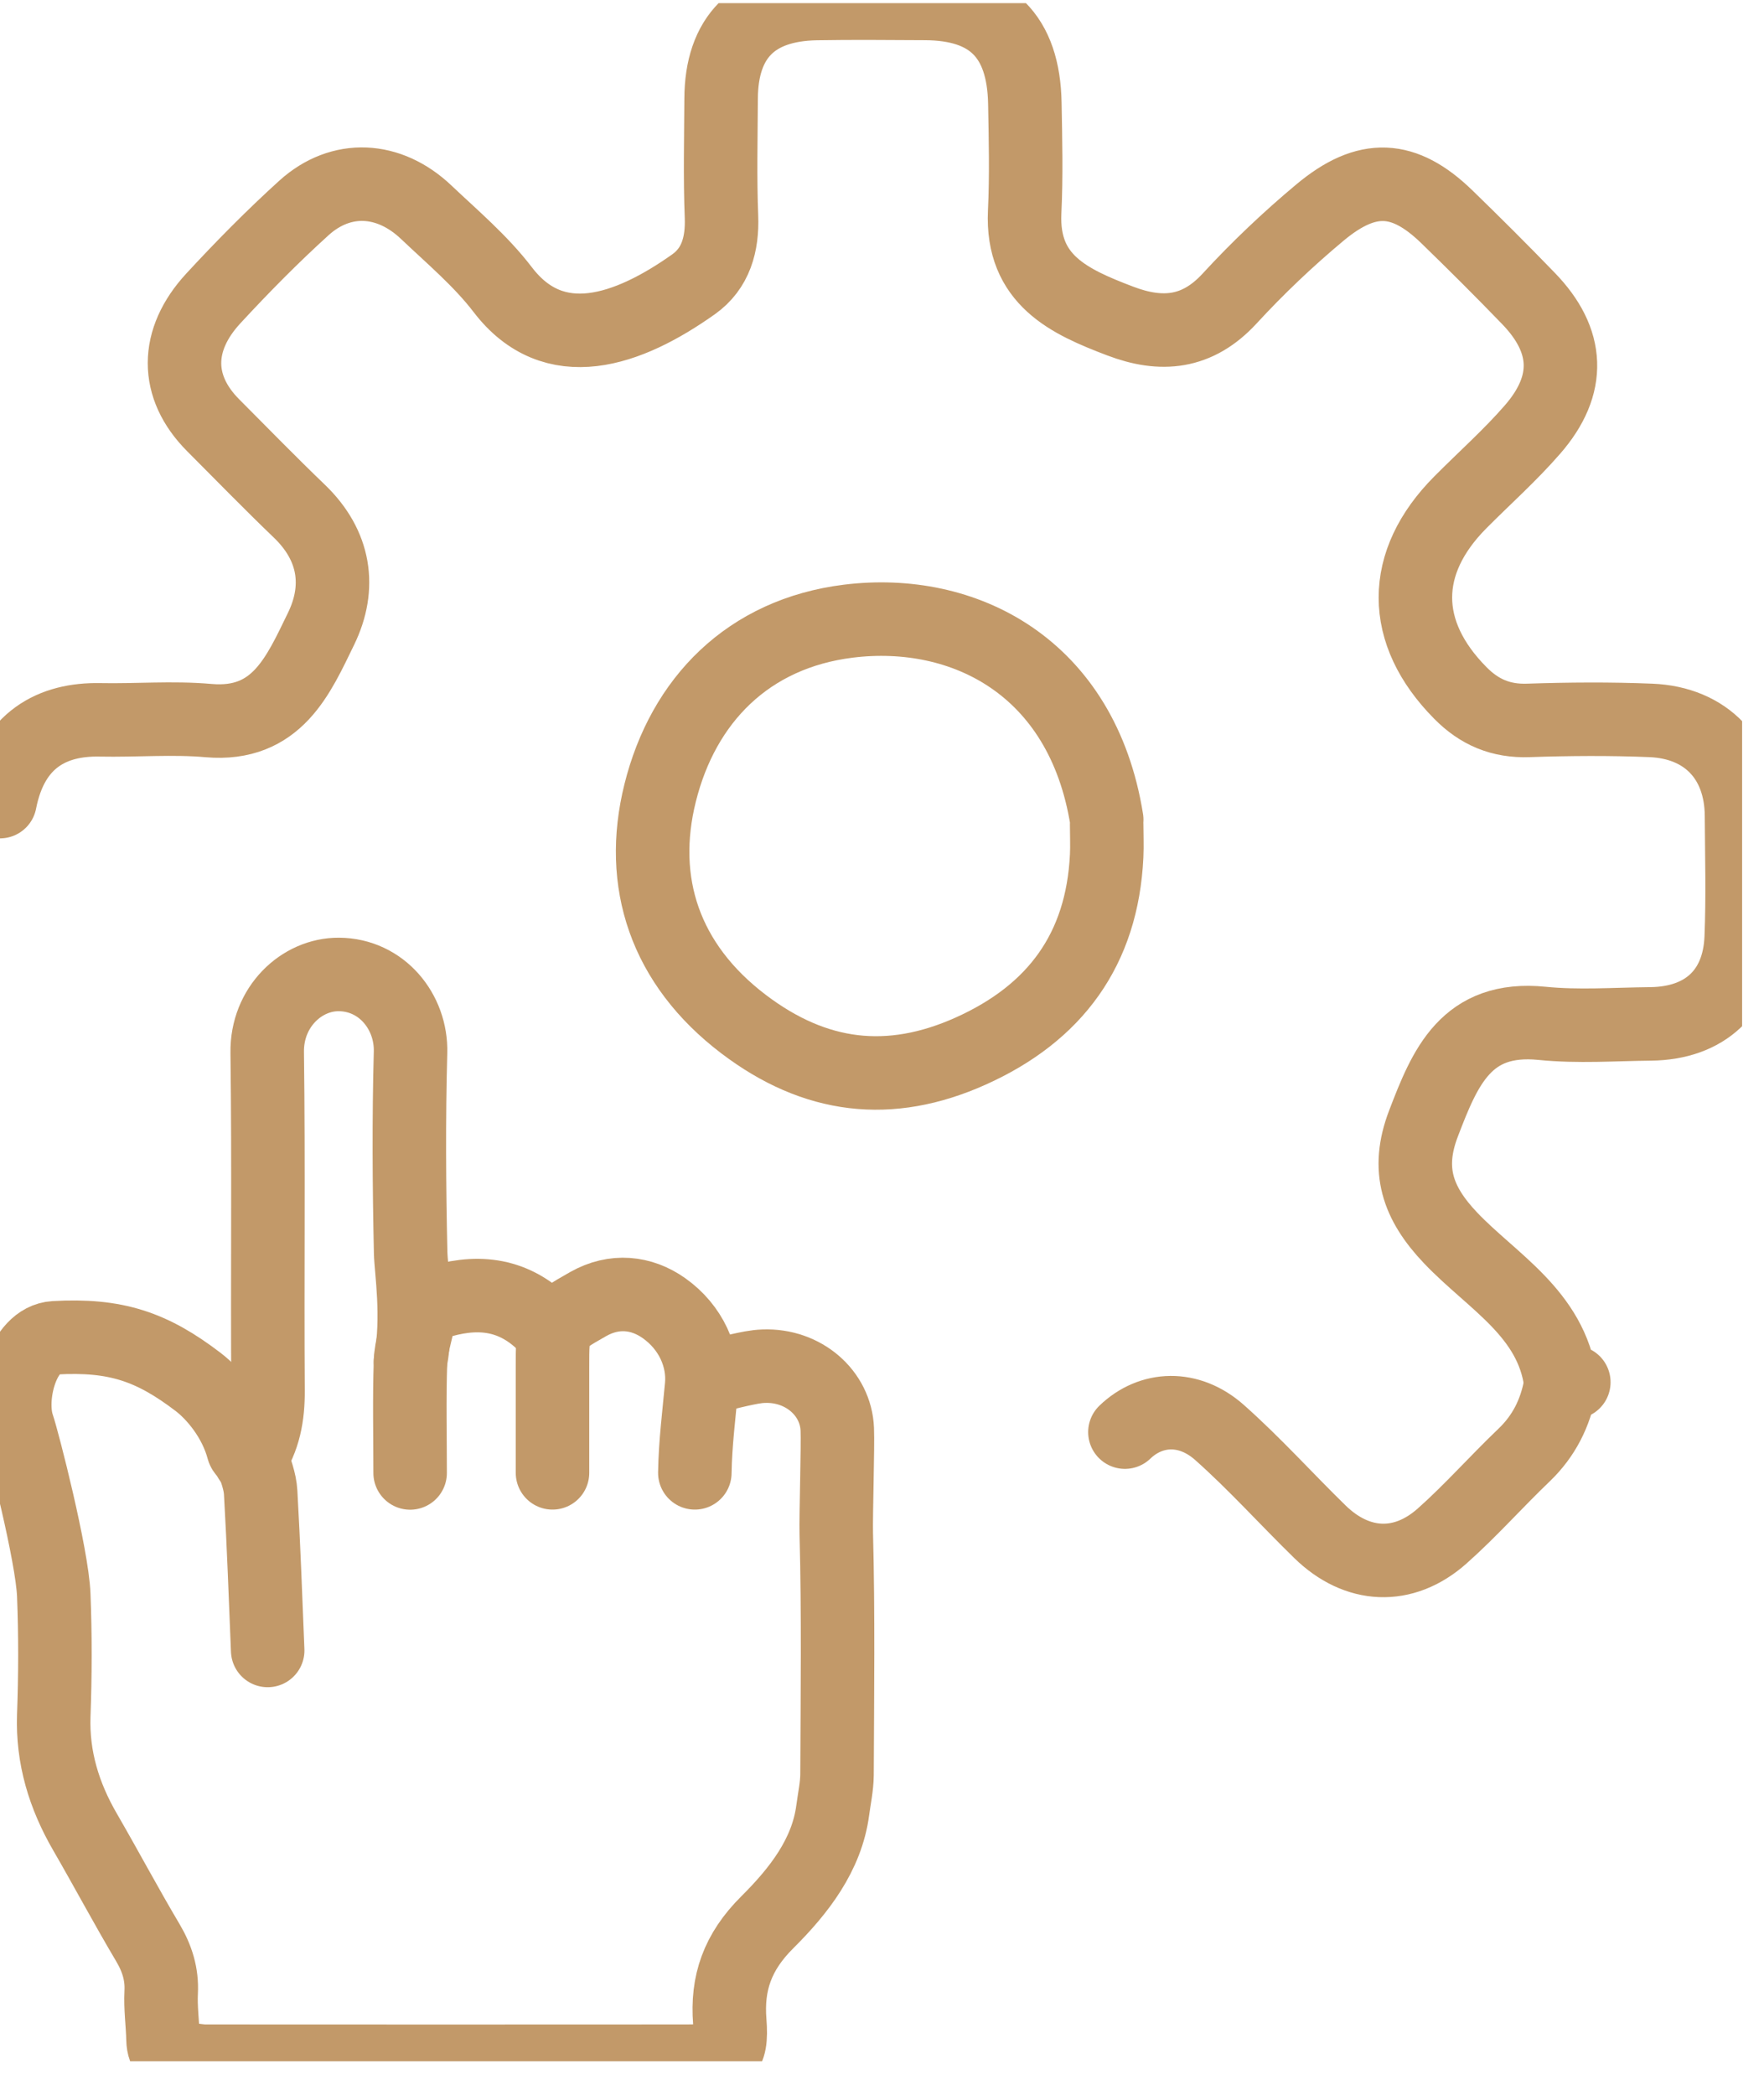 <svg width="48" height="57" viewBox="0 0 48 57" fill="none" xmlns="http://www.w3.org/2000/svg">
<g clip-path="url(#clip0_4528_2697)">
<path d="M42.825 37.61C42.701 37.61 42.471 37.625 42.468 37.61C42.213 35.734 40.602 34.873 39.471 33.683C38.573 32.737 38.254 31.824 38.734 30.572C39.32 29.04 39.894 27.637 41.961 27.845C42.938 27.944 43.933 27.87 44.92 27.86C46.395 27.842 47.321 26.986 47.38 25.516C47.425 24.408 47.395 23.294 47.388 22.185C47.375 20.673 46.438 19.664 44.92 19.602C43.812 19.557 42.698 19.565 41.59 19.602C40.84 19.629 40.253 19.379 39.736 18.854C38.11 17.211 38.103 15.311 39.739 13.667C40.394 13.007 41.095 12.386 41.703 11.685C42.76 10.47 42.703 9.267 41.587 8.117C40.86 7.364 40.117 6.624 39.365 5.894C38.204 4.771 37.202 4.712 35.92 5.781C35.051 6.506 34.222 7.293 33.455 8.127C32.582 9.074 31.604 9.163 30.481 8.735C29.09 8.206 27.796 7.617 27.882 5.771C27.929 4.786 27.905 3.796 27.887 2.808C27.853 0.985 26.962 0.101 25.175 0.094C24.188 0.089 23.2 0.079 22.213 0.096C20.505 0.126 19.629 1.009 19.622 2.685C19.617 3.754 19.59 4.825 19.632 5.894C19.661 6.647 19.476 7.307 18.872 7.736C17.085 9.003 15.073 9.705 13.68 7.882C13.084 7.102 12.314 6.454 11.596 5.773C10.584 4.813 9.283 4.746 8.275 5.654C7.414 6.434 6.595 7.265 5.806 8.119C4.761 9.25 4.759 10.525 5.798 11.569C6.578 12.351 7.35 13.145 8.147 13.91C9.117 14.843 9.287 15.976 8.736 17.11C8.122 18.367 7.54 19.77 5.674 19.607C4.694 19.52 3.702 19.607 2.715 19.587C1.448 19.562 0.334 20.107 0 21.812" stroke="#C29969" stroke-width="2" stroke-linecap="round" stroke-linejoin="round"/>
<path d="M42.456 37.734C42.32 38.454 42.013 39.072 41.474 39.59C40.717 40.312 40.021 41.104 39.239 41.797C38.187 42.73 36.928 42.666 35.918 41.681C35.002 40.787 34.144 39.83 33.188 38.981C32.352 38.236 31.32 38.285 30.61 38.968" stroke="#C29969" stroke-width="2" stroke-linecap="round" stroke-linejoin="round"/>
<path d="M30.115 22.304C29.449 18.134 26.222 16.514 23.084 16.902C20.36 17.241 18.59 19.05 17.962 21.579C17.358 24.007 18.093 26.241 20.234 27.867C22.176 29.342 24.203 29.592 26.413 28.6C28.712 27.568 29.991 25.833 30.113 23.292C30.127 23.005 30.113 22.715 30.113 22.428" stroke="#C29969" stroke-width="2" stroke-linecap="round" stroke-linejoin="round"/>
<path d="M7.284 44.909C7.225 43.477 7.175 42.041 7.093 40.611C7.076 40.304 6.955 39.997 6.853 39.698C6.819 39.596 6.648 39.547 6.616 39.431C6.396 38.606 5.829 37.938 5.393 37.604C4.134 36.642 3.149 36.307 1.488 36.401C0.607 36.451 0.216 38.015 0.486 38.804C0.627 39.218 1.421 42.316 1.463 43.402C1.506 44.494 1.503 45.587 1.463 46.681C1.424 47.815 1.738 48.857 2.317 49.854C2.894 50.851 3.433 51.866 4.022 52.858C4.277 53.289 4.411 53.717 4.386 54.207C4.364 54.635 4.426 55.066 4.436 55.496C4.443 55.86 4.636 56.033 5.044 56.036C5.225 56.036 5.408 56.085 5.589 56.085C9.947 56.088 14.307 56.088 18.665 56.085C19.714 56.085 19.932 55.939 19.858 55.011C19.774 53.959 20.066 53.113 20.88 52.304C21.744 51.445 22.498 50.472 22.659 49.26C22.701 48.938 22.773 48.614 22.776 48.292C22.785 46.107 22.813 43.92 22.756 41.737C22.743 41.234 22.803 39.354 22.783 38.889C22.743 37.904 21.862 37.134 20.781 37.174C20.558 37.181 20.333 37.233 20.115 37.28C19.831 37.342 19.549 37.421 19.266 37.493" stroke="#C29969" stroke-width="2" stroke-linecap="round" stroke-linejoin="round"/>
<path d="M11.169 37.05C11.394 35.837 11.184 34.55 11.174 34.083C11.134 32.269 11.122 30.45 11.171 28.636C11.201 27.532 10.387 26.522 9.221 26.515C8.206 26.508 7.254 27.401 7.271 28.636C7.311 31.702 7.273 34.77 7.293 37.837C7.298 38.52 7.187 39.146 6.801 39.712" stroke="#C29969" stroke-width="2" stroke-linecap="round" stroke-linejoin="round"/>
<path d="M18.907 40.076C18.919 39.281 19.02 38.494 19.092 37.71C19.162 36.94 18.805 36.114 18.063 35.592C17.454 35.163 16.716 35.082 16.006 35.483C15.021 36.039 15.034 36.064 15.034 37.23V40.076" stroke="#C29969" stroke-width="2" stroke-linecap="round" stroke-linejoin="round"/>
<path d="M15.033 36.142C14.952 36.102 14.855 36.077 14.793 36.018C13.925 35.169 12.927 35.097 11.819 35.459C11.576 35.538 11.435 35.573 11.396 35.84C11.334 36.246 11.183 36.647 11.17 37.052C11.136 38.06 11.16 39.069 11.16 40.079" stroke="#C29969" stroke-width="2" stroke-linecap="round" stroke-linejoin="round"/>
</g>
<defs>
<clipPath id="clip0_4528_2697">
<rect width="47.404" height="56.001" fill="white" transform="translate(0 0.086)"/>
</clipPath>
</defs>
</svg>
